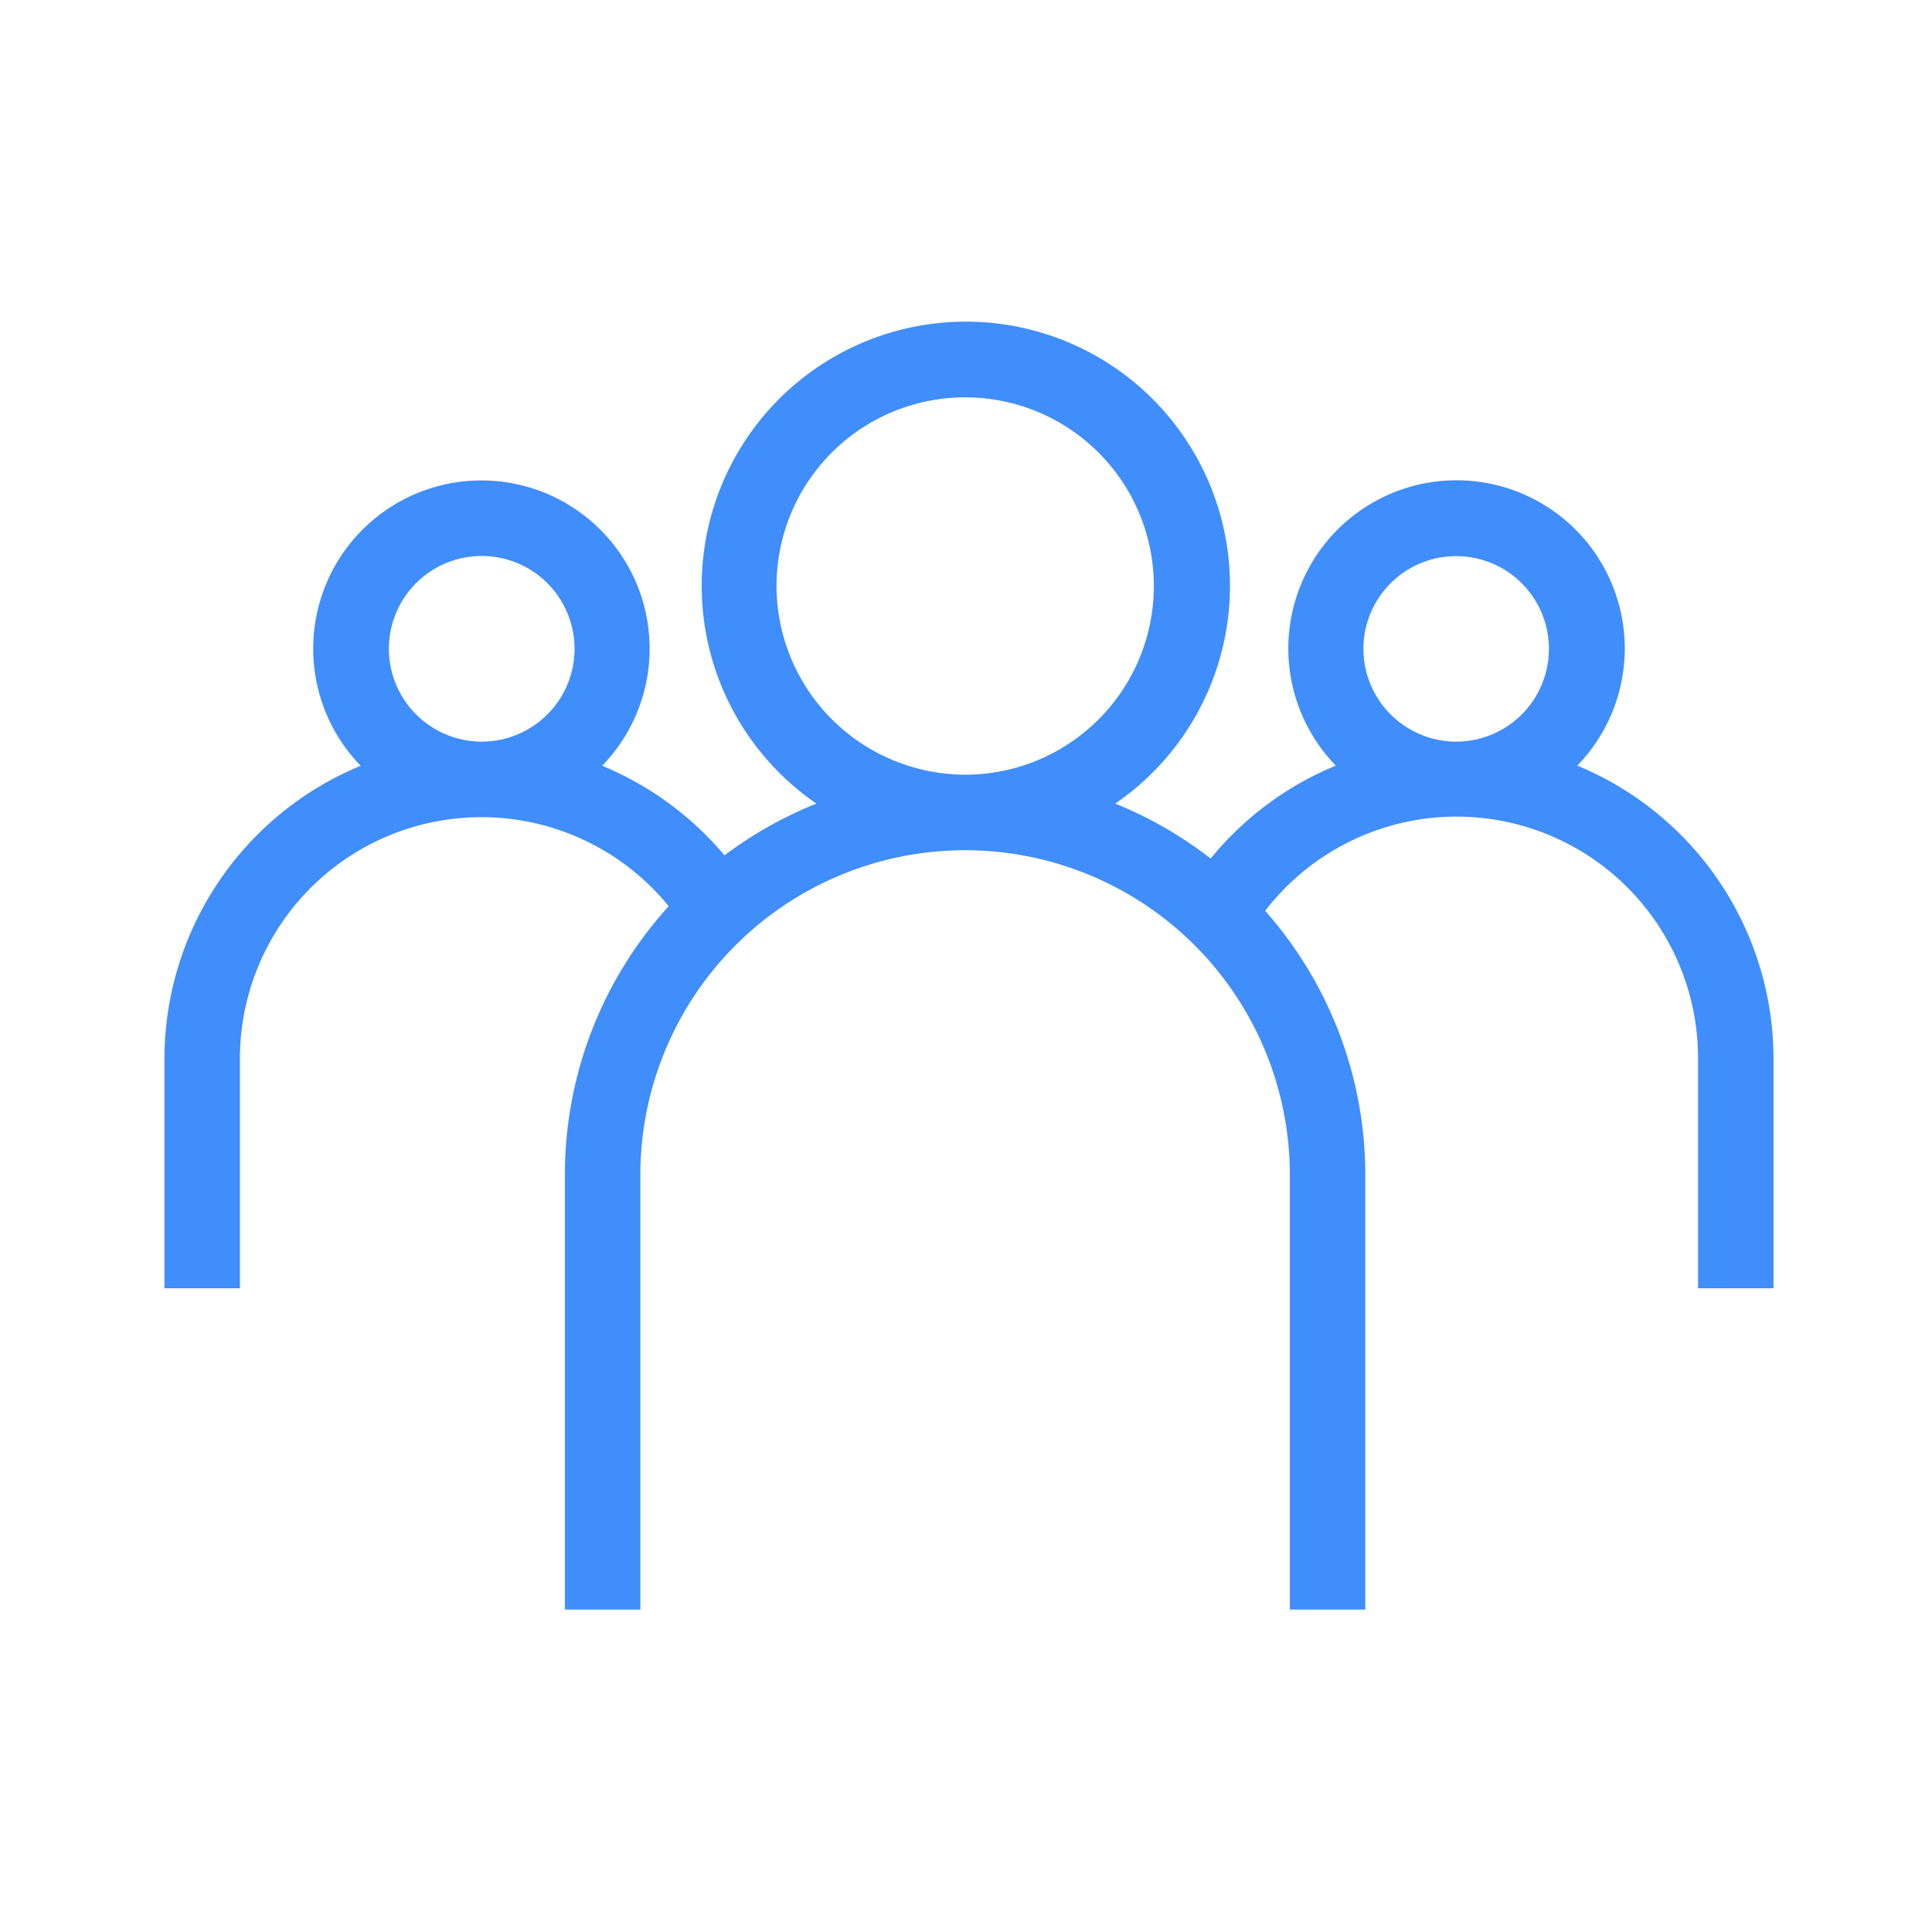 <svg id="Layer_1" data-name="Layer 1" xmlns="http://www.w3.org/2000/svg" viewBox="0 0 256 256"><defs><style>.cls-1{fill:#408dfc;}</style></defs><path class="cls-1" d="M209,101.45a22.29,22.29,0,1,0-32,0,42.1,42.1,0,0,0-16.58,12.31,53.38,53.38,0,0,0-12.64-7.28,35,35,0,1,0-39.6,0A53.19,53.19,0,0,0,96,113.34a42.27,42.27,0,0,0-16.21-11.87,22.29,22.29,0,1,0-32,0,42.06,42.06,0,0,0-26,38.82V170.7h10V140.27a32,32,0,0,1,56.82-20.19,52.83,52.83,0,0,0-13.76,35.61v57.59h10V155.69a43,43,0,0,1,86.06,0v57.59h10V155.69a52.81,52.81,0,0,0-13.27-35A32,32,0,0,1,225,140.27V170.7h10V140.27A42.07,42.07,0,0,0,209,101.45ZM51.53,86A12.3,12.3,0,1,1,63.82,98.27,12.31,12.31,0,0,1,51.53,86Zm51.36-8.35a25,25,0,1,1,25,25A25.06,25.06,0,0,1,102.89,77.63ZM180.66,86A12.29,12.29,0,1,1,193,98.27,12.31,12.31,0,0,1,180.66,86Z"/></svg>